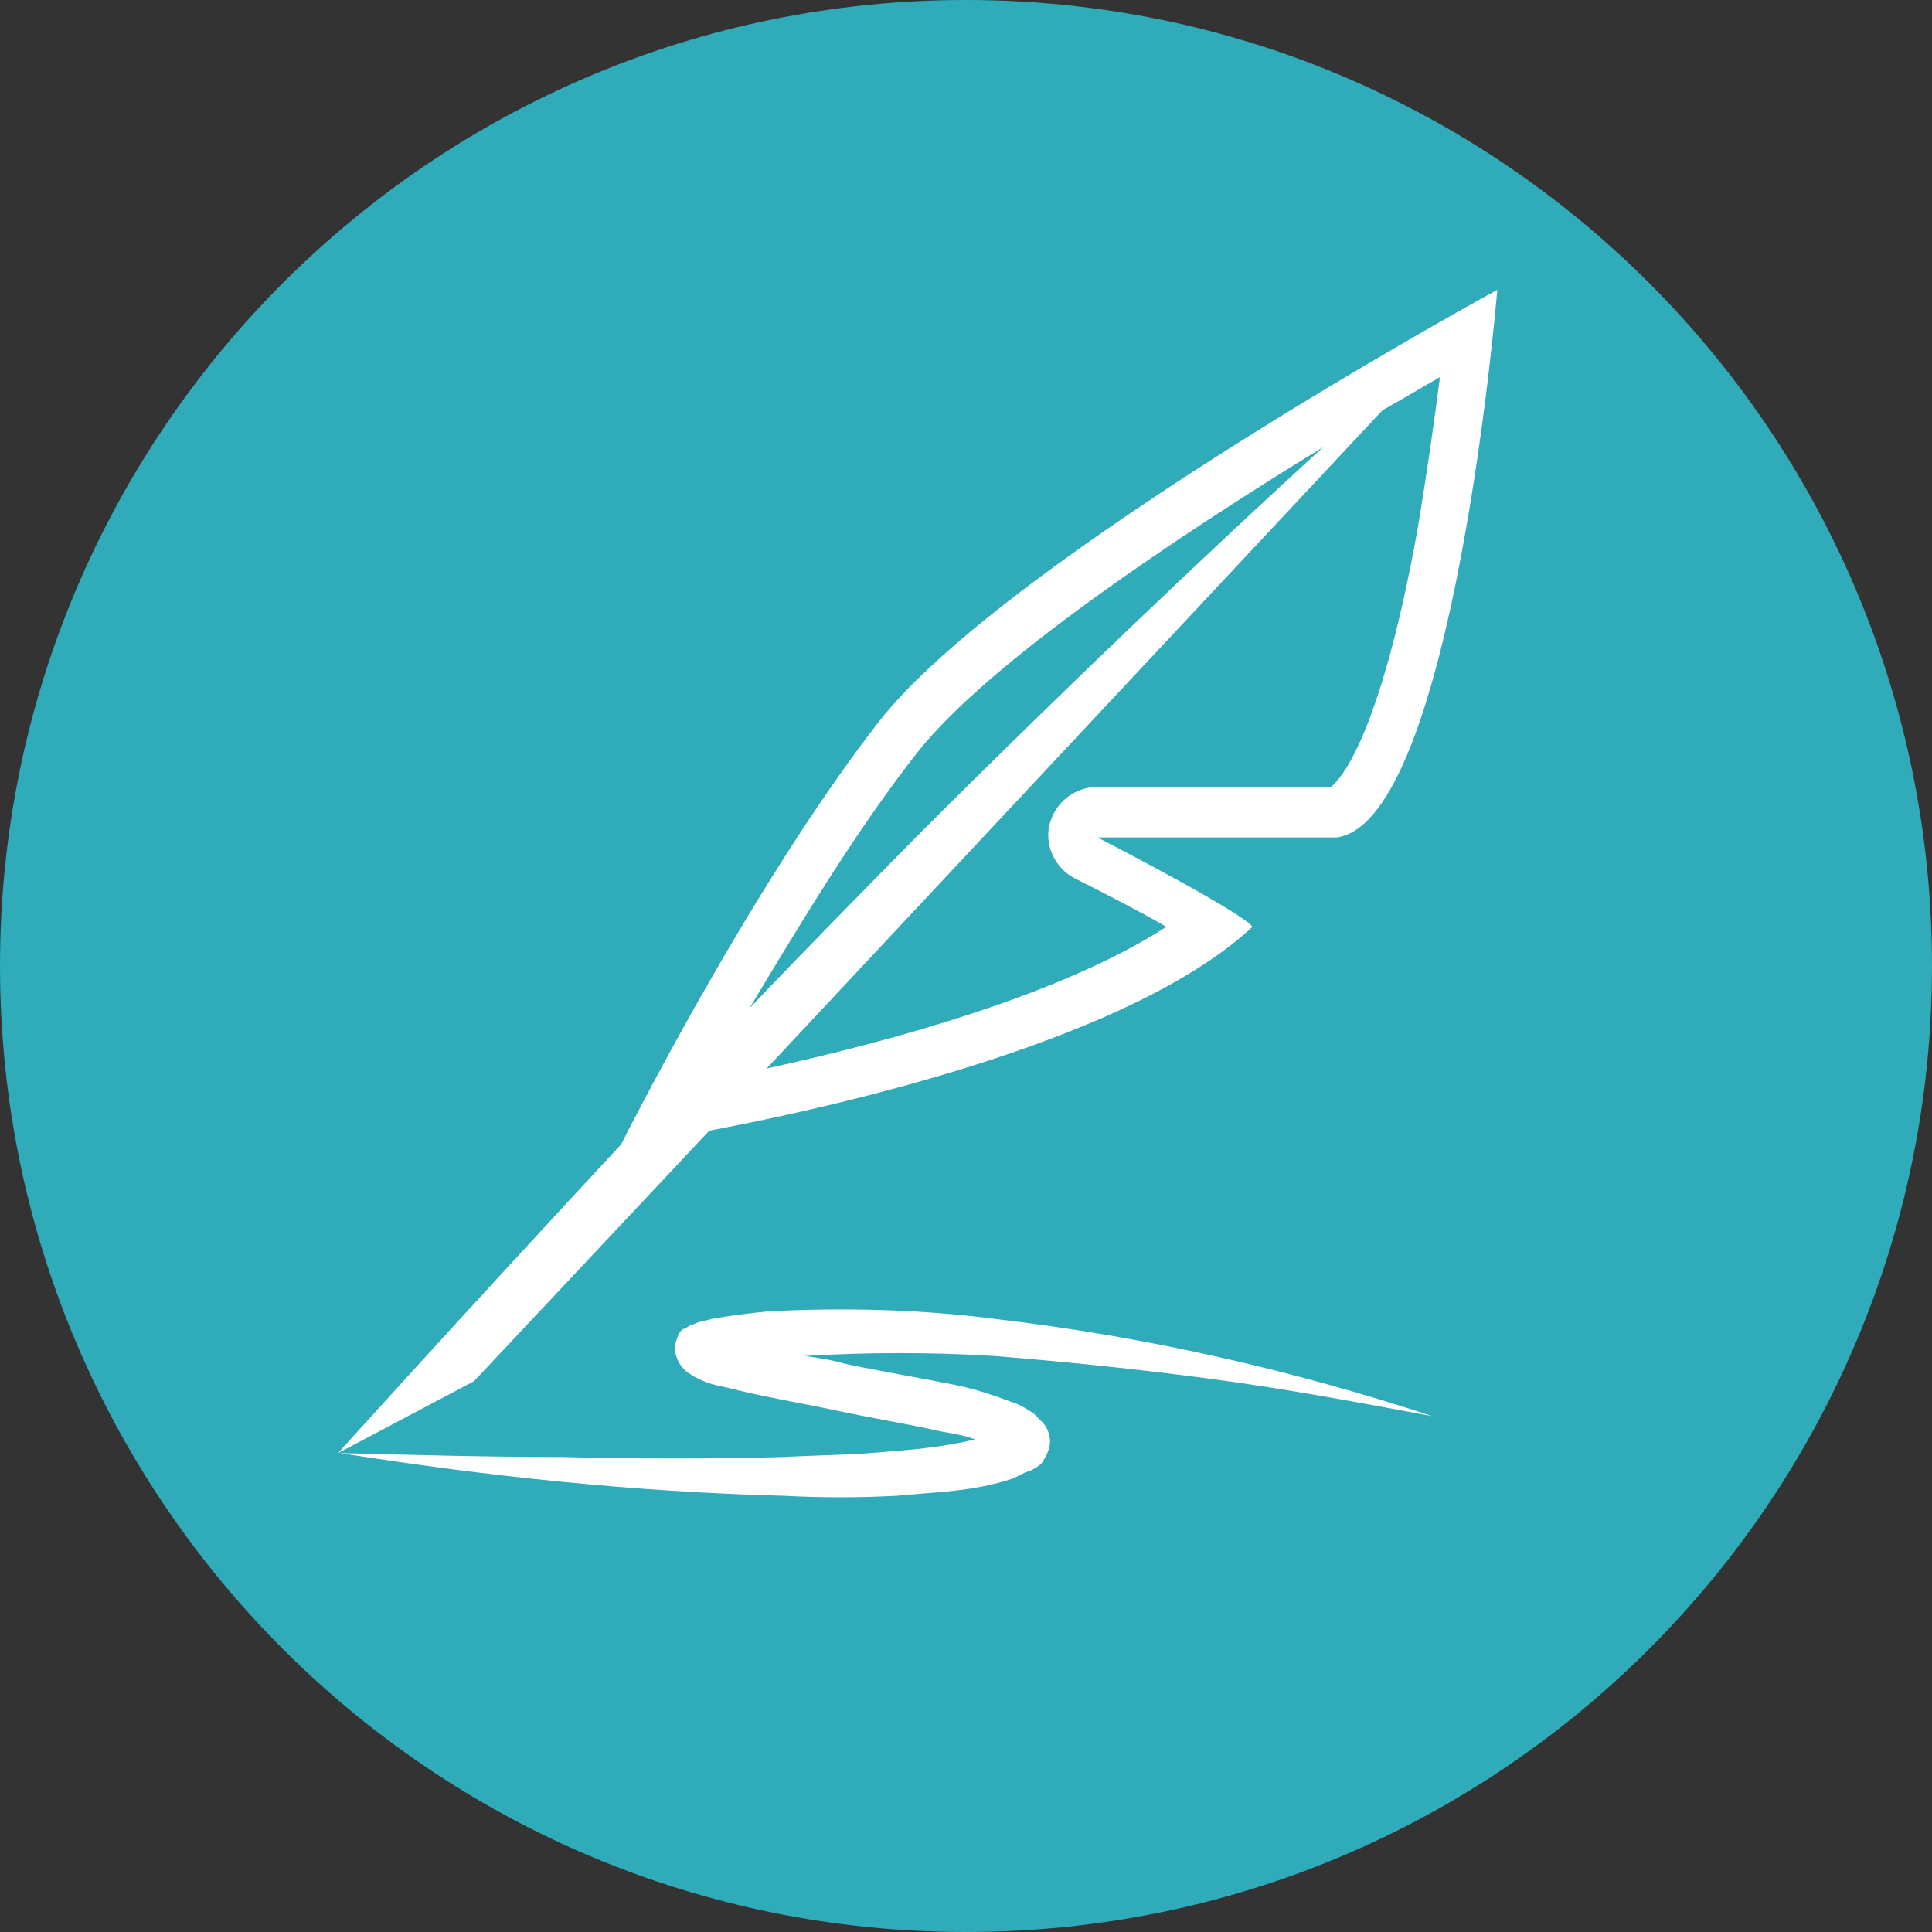 <svg width="28" height="28" viewBox="0 0 28 28" fill="none" xmlns="http://www.w3.org/2000/svg">
<rect x="0" y="0" width="28" height="28" fill="#333333" stroke="none"/>
<path d="M28 14C28 21.732 21.732 28 14 28C6.268 28 0 21.732 0 14C0 6.268 6.268 -0 14 -0C21.732 -0 28 6.268 28 14Z" fill="#30ABBA"/>
<path d="M10.279 16.387C12.358 15.993 16.433 15.036 18.152 13.432C17.985 13.207 15.906 12.137 15.906 12.137H19.372C21.063 11.912 21.7 4.2 21.7 4.2C21.7 4.2 14.631 8.056 12.746 10.448C10.861 12.869 9.003 16.584 9.003 16.584C6.675 19.089 4.9 21.059 4.9 21.059L6.869 20.018L10.279 16.387ZM20.869 5.466C20.785 6.114 20.675 6.902 20.536 7.718C19.982 10.758 19.399 11.321 19.288 11.405H15.906C15.574 11.405 15.296 11.63 15.213 11.94C15.13 12.249 15.296 12.587 15.574 12.728C16.017 12.953 16.516 13.207 16.904 13.432C15.38 14.417 12.912 15.092 11.11 15.486L20.037 5.945C20.342 5.776 20.619 5.607 20.869 5.466ZM13.3 10.899C14.326 9.604 17.015 7.802 19.178 6.479C17.542 7.971 15.38 10.026 13.3 12.109C12.496 12.925 11.665 13.769 10.861 14.614C11.554 13.46 12.413 12.024 13.3 10.899ZM14.437 19.117C16.599 19.37 18.706 19.849 20.758 20.524C19.704 20.328 18.651 20.131 17.597 19.99C16.544 19.849 15.463 19.736 14.409 19.652C13.494 19.596 12.58 19.596 11.665 19.652C11.859 19.68 12.053 19.708 12.247 19.765C12.774 19.877 13.3 19.962 13.855 20.074C14.132 20.131 14.382 20.215 14.687 20.328C14.77 20.356 14.825 20.384 14.908 20.44C14.964 20.468 14.992 20.496 15.047 20.553C15.102 20.609 15.185 20.665 15.213 20.834C15.241 21.003 15.13 21.144 15.102 21.2C15.047 21.256 14.992 21.285 14.936 21.313L14.853 21.341L14.797 21.369L14.687 21.425C14.104 21.622 13.55 21.622 12.995 21.678C12.441 21.707 11.914 21.707 11.36 21.678C9.197 21.622 7.063 21.397 4.928 21.059C6.009 21.087 7.063 21.116 8.144 21.116C9.225 21.144 10.279 21.144 11.36 21.116C11.886 21.087 12.413 21.087 12.94 21.031C13.356 21.003 13.772 20.947 14.132 20.862C13.993 20.806 13.827 20.778 13.661 20.75C13.162 20.637 12.635 20.553 12.108 20.44C11.582 20.328 11.055 20.243 10.5 20.102C10.362 20.074 10.223 20.046 10.029 19.933C10.001 19.905 9.974 19.905 9.918 19.849C9.89 19.821 9.807 19.736 9.78 19.567C9.78 19.483 9.807 19.399 9.835 19.342C9.863 19.286 9.89 19.258 9.918 19.258C9.974 19.23 10.001 19.202 10.029 19.202C10.14 19.145 10.223 19.145 10.306 19.117C10.611 19.061 10.861 19.033 11.138 19.005C12.247 18.948 13.356 18.977 14.437 19.117Z" fill="white"/>
</svg>
